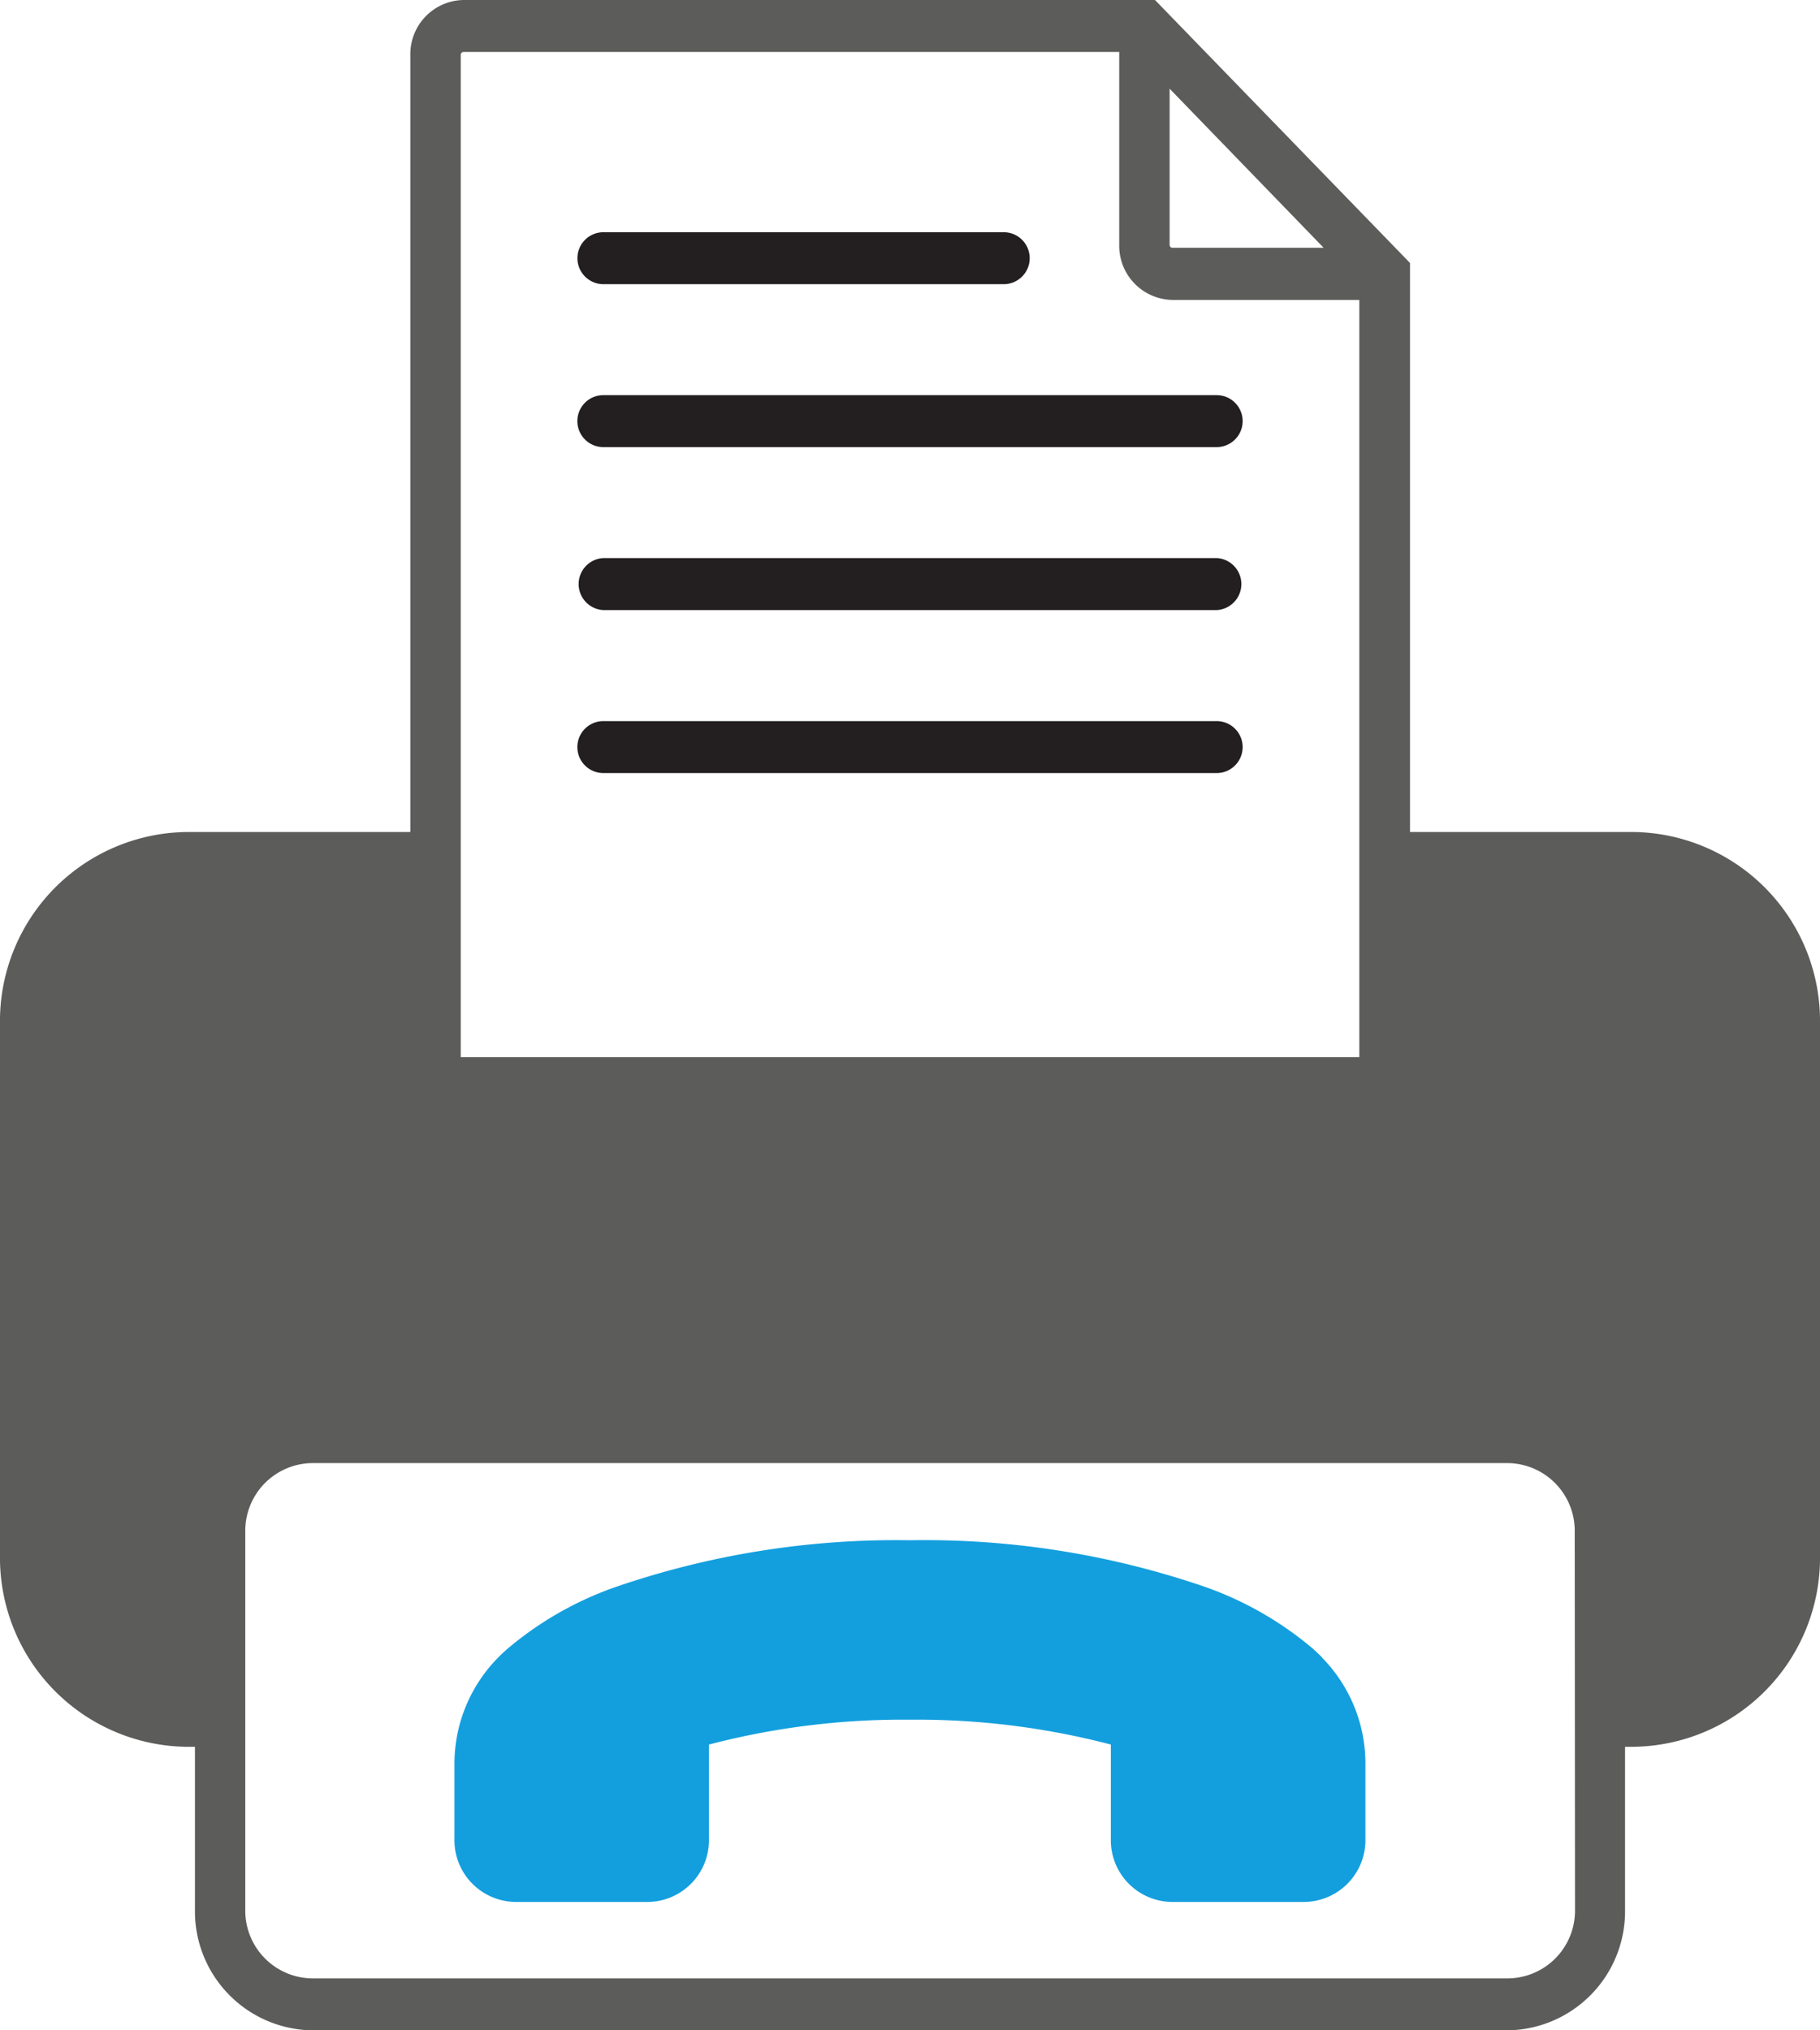 <svg xmlns="http://www.w3.org/2000/svg" width="26" height="29" viewBox="0 0 26 29">
  <g>
    <path d="M23.343,11.884h-3.2V3.756L16.5,0H6.622a.773.773,0,0,0-.76.784v11.1h-3.2A2.7,2.7,0,0,0,0,14.625v7.583A2.7,2.7,0,0,0,2.657,24.95h.128v2.328A1.7,1.7,0,0,0,4.454,29H21.546a1.7,1.7,0,0,0,1.669-1.722V24.95h.128A2.7,2.7,0,0,0,26,22.208V14.625a2.7,2.7,0,0,0-2.657-2.741M16.709,1.267l2.2,2.272H16.749a.041.041,0,0,1-.04-.042ZM6.582.784a.041.041,0,0,1,.04-.042h9.367V3.5a.773.773,0,0,0,.76.784h2.67V15.1H6.582ZM22.5,27.278a.967.967,0,0,1-.95.98H4.454a.967.967,0,0,1-.95-.98v-5.4a.967.967,0,0,1,.95-.98H21.546a.967.967,0,0,1,.95.98Z" fill="#5c5c5b"/>
    <path d="M17.381,10.3H8.619a.371.371,0,0,0,0,.742h8.762a.371.371,0,0,0,0-.742" fill="#231f20"/>
    <path d="M17.381,7.971H8.619a.372.372,0,0,0,0,.743h8.762a.372.372,0,0,0,0-.743" fill="#231f20"/>
    <path d="M17.381,5.644H8.619a.371.371,0,0,0,0,.742h8.762a.371.371,0,0,0,0-.742" fill="#231f20"/>
    <path d="M8.62,4.059h5.719a.371.371,0,0,0,0-.742H8.62a.371.371,0,0,0,0,.742" fill="#231f20"/>
    <path d="M18.886,23.673l-.01-.011c-.038-.037-.078-.075-.119-.112a4.9,4.9,0,0,0-1.536-.882A12.325,12.325,0,0,0,13,22a12.325,12.325,0,0,0-4.221.673,4.882,4.882,0,0,0-1.535.882c-.042.037-.082.075-.12.112l-.01.011A2.158,2.158,0,0,0,6.492,25.2v1.066a.882.882,0,0,0,.868.9h1.9a.882.882,0,0,0,.868-.9V24.918A10.943,10.943,0,0,1,13,24.563a10.943,10.943,0,0,1,2.869.355v1.348a.882.882,0,0,0,.868.9h1.9a.883.883,0,0,0,.869-.9V25.2a2.159,2.159,0,0,0-.623-1.527" fill="#139fde"/>
  </g>
</svg>
